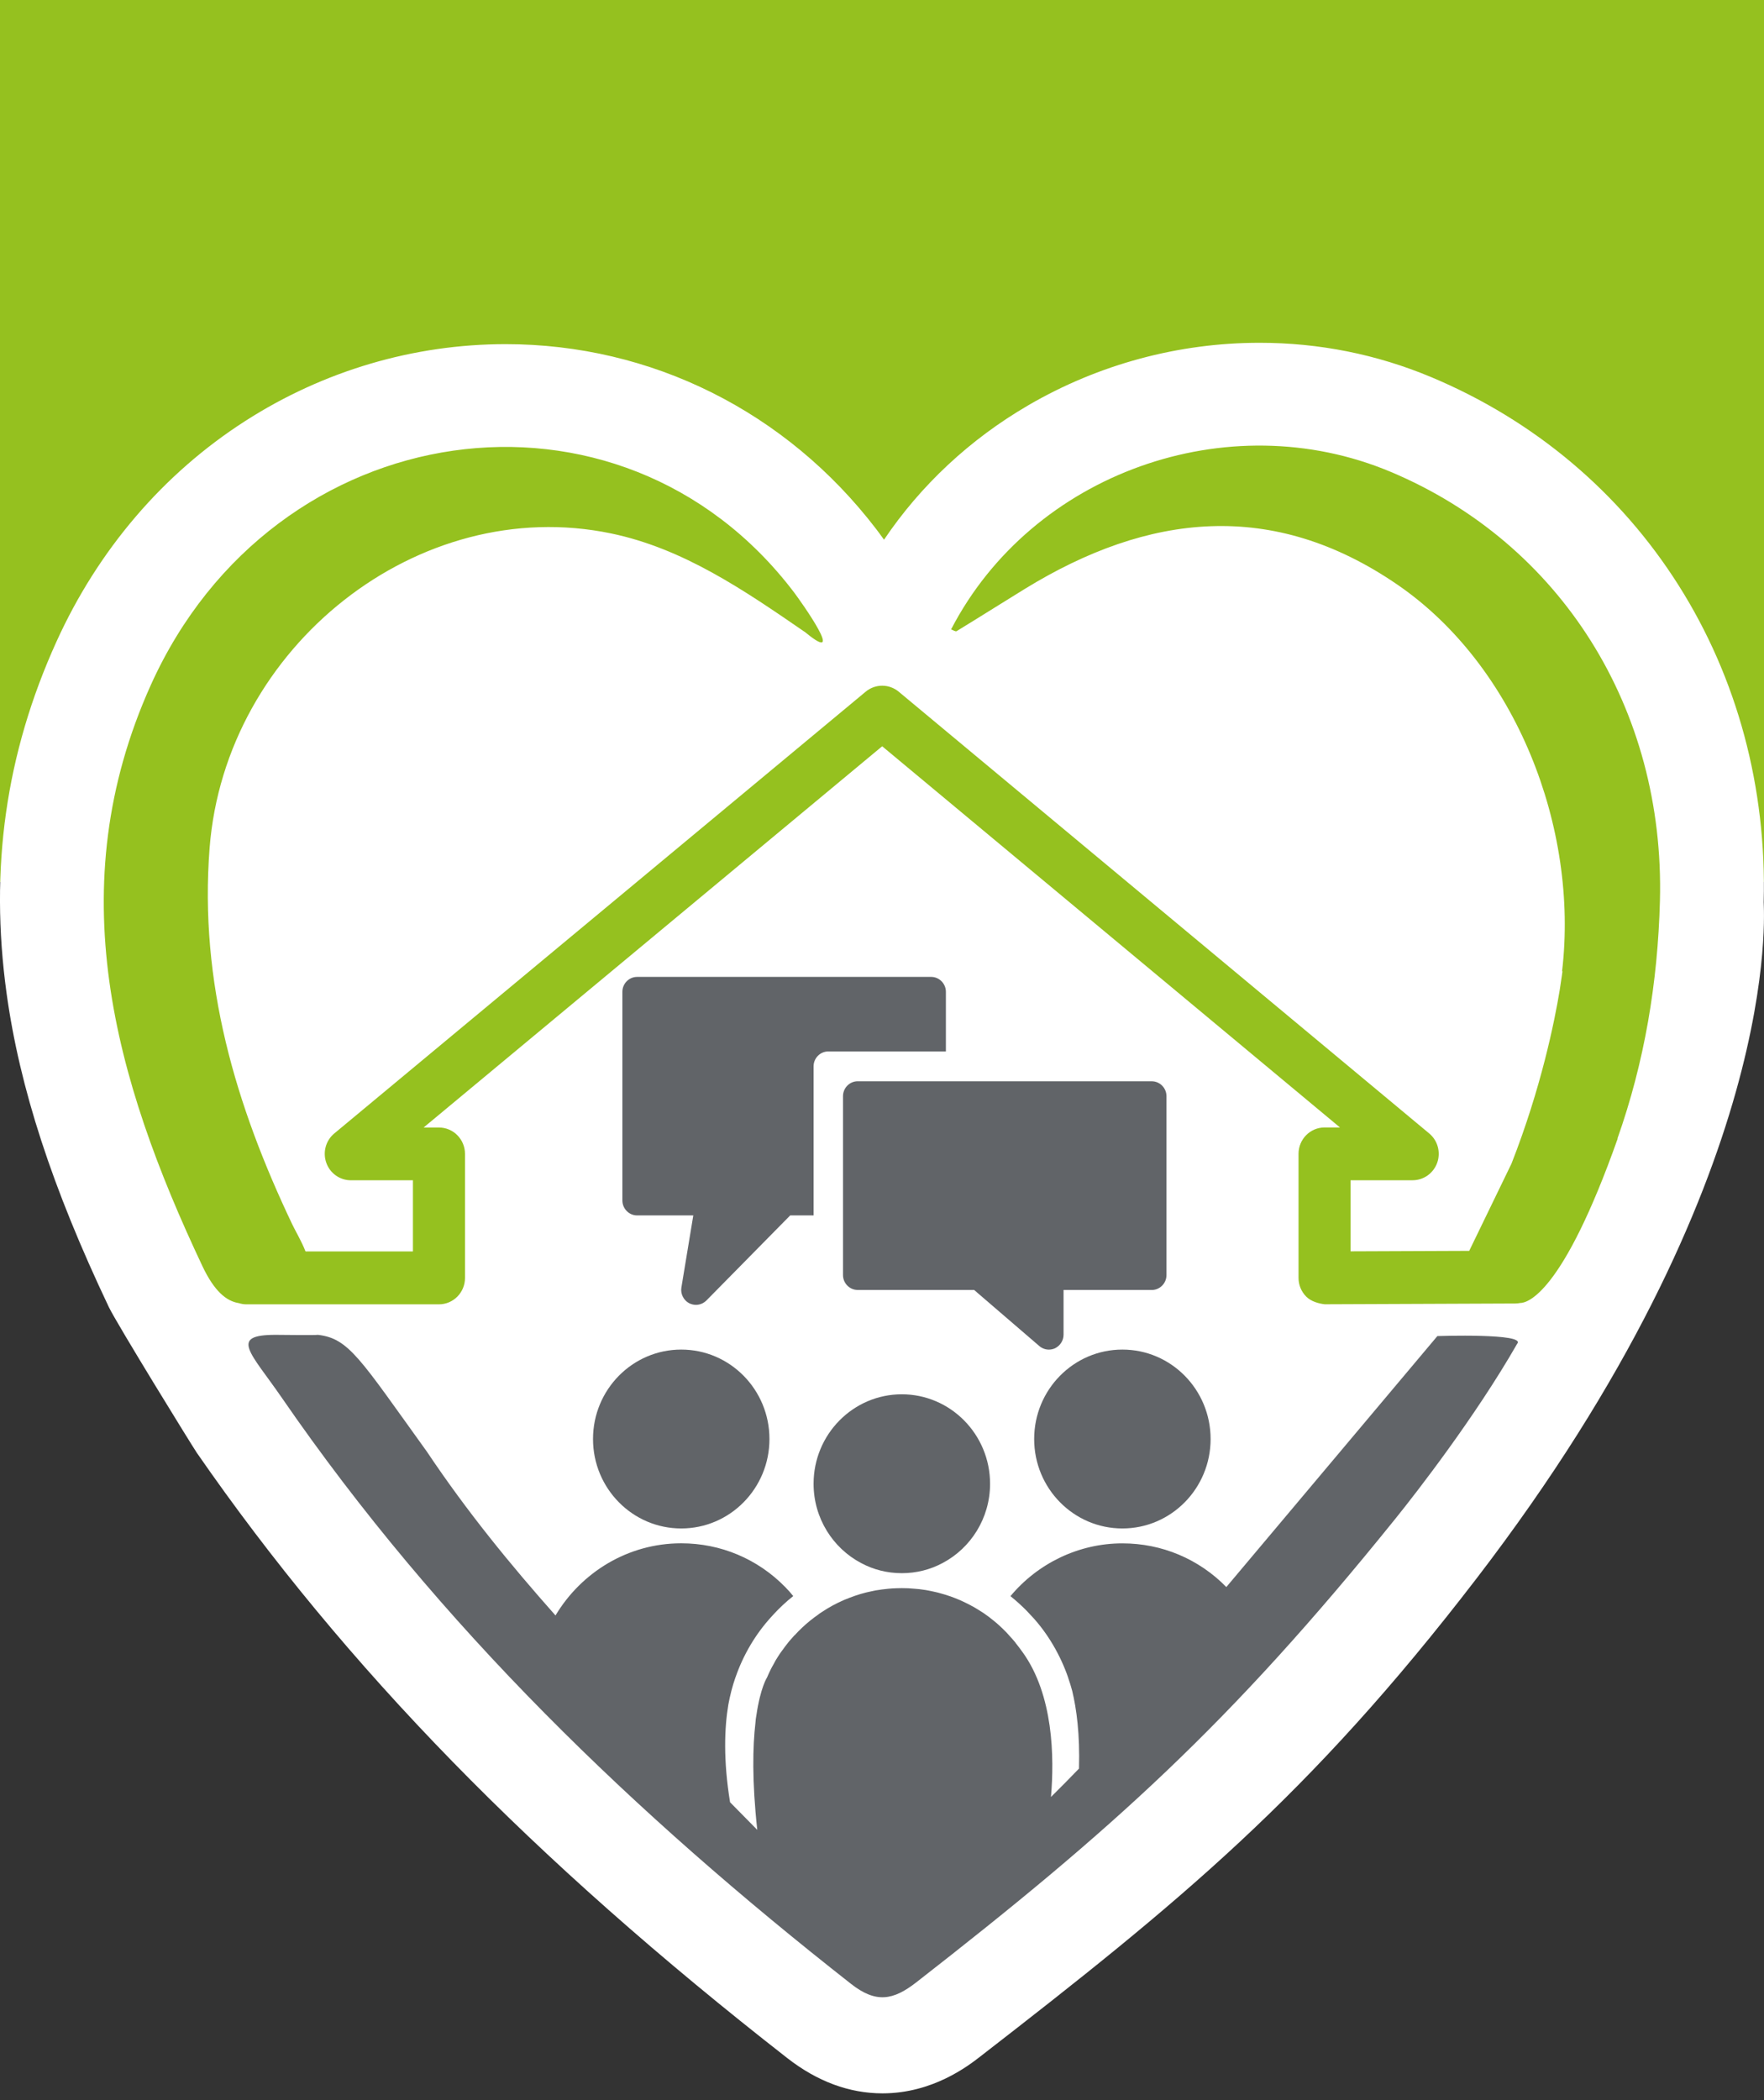 <?xml version="1.0" encoding="utf-8"?>
<!-- Generator: Adobe Illustrator 25.3.0, SVG Export Plug-In . SVG Version: 6.00 Build 0)  -->
<svg version="1.1" id="Laag_1" xmlns="http://www.w3.org/2000/svg" xmlns:xlink="http://www.w3.org/1999/xlink" x="0px" y="0px"
	 viewBox="0 0 595.28 708.66" style="enable-background:new 0 0 595.28 708.66;" xml:space="preserve">
<rect x="0" y="0" width="595.28" height="708.66" fill="#333333" stroke="none"/>
<style type="text/css">
	.st0{fill:#95C11F;}
	.st1{fill:#FFFFFF;}
	.st2{fill:#616468;}
</style>
<rect class="st0" width="595.28" height="297.64"/>
<path class="st1" d="M595.18,304.42c1.02-38.62-8.9-75.58-28.71-106.89c-19.88-31.44-48.79-55.75-83.58-70.31
	c-18.31-7.66-37.78-11.55-57.85-11.55c-27.34,0-54.31,7.28-78,21.07c-19.7,11.46-36.3,26.97-48.72,45.38
	c-1.06-1.49-1.98-2.73-2.59-3.53c-30.35-39.7-75.94-62.46-125.09-62.46c-31.02,0-61.41,8.96-87.86,25.92
	c-27.64,17.72-49.68,43.48-63.75,74.52C1.92,254.3-3.57,293.1,2.22,335.17C6.63,367.1,17.58,400.73,36.7,441
	c2.58,5.44,28.27,47.13,29.74,49.26c50.1,72.36,113.41,137.25,199.24,204.22c10.12,7.9,20.93,11.9,32.14,11.9c0,0,0,0,0,0
	c16.93,0,28.92-9.29,32.85-12.33c67.04-51.94,111.12-87.83,167.58-161.38C602.46,396.92,595.12,306.62,595.18,304.42z"/>
<g>
	<path class="st0" d="M469.35,159.24c-55.05-23.16-121.14,0.5-148.39,53.14c0.63,0.22,1.49,0.83,1.85,0.6
		c7.71-4.7,15.34-9.54,23.04-14.27c41.66-25.58,83.63-30.34,125.79-1.38c39.94,27.43,61.19,82.06,55.5,130.4
		c0.01,0,0.13,0.01,0.13,0.01s-0.25,2.02-0.75,5.17c-0.07,0.41-0.12,0.83-0.19,1.24c-1.74,10.57-6.28,33.06-16.27,58.52
		l-14.26,29.42l-40.04,0.16v-23.99l20.96,0c3.71,0,7.02-2.37,8.28-5.91c1.25-3.54,0.17-7.5-2.7-9.88L303.29,233.41
		c-3.22-2.68-7.91-2.71-11.15-0.01L112.81,382.47c-2.88,2.39-3.96,6.34-2.7,9.89c1.24,3.54,4.56,5.91,8.28,5.91h20.96v24.02
		l-36.25,0c-1.29-3.37-3.35-6.77-4.46-9.11c-19.17-40.24-31.43-81.61-27.91-127.01C76,218.2,141.27,166.48,206.21,180
		c24.34,5.07,44.71,19.02,65.57,33.38c14.24,11.74-1.45-10.37-3.89-13.58c-58.61-77.11-175.56-60.61-216.99,31.34
		c-30.75,68.25-12.42,132.92,17.4,196.09c4.04,8.56,8.16,11.84,12.27,12.49c0.8,0.24,1.62,0.41,2.49,0.41l65.07,0
		c4.86,0,8.79-3.99,8.79-8.91l0-41.84c0-4.92-3.93-8.91-8.79-8.91l-5.18,0L297.7,251.82l154.49,128.63h-5.2
		c-4.86,0-8.79,3.99-8.79,8.91v41.84c0,2.37,0.93,4.64,2.59,6.32c1.67,1.68,4.29,2.37,6.23,2.59l64.35-0.26
		c0.56,0,1.1-0.07,1.63-0.17c2.33,0,14.26-2.8,32.9-55.46l-0.07-0.04c9.13-25.81,13.6-52.58,14.33-80.15
		C561.87,239.03,526.59,183.33,469.35,159.24z"/>
	<path class="st2" d="M304.32,470.49c-16.43,0-29.77,13.53-29.77,30.18c0,11.62,6.5,21.73,16.03,26.76
		c4.12,2.21,8.78,3.42,13.75,3.42c4.96,0,9.63-1.21,13.75-3.42c9.53-5.03,16.03-15.14,16.03-26.76
		C334.1,484.02,320.75,470.49,304.32,470.49z"/>
	<ellipse class="st2" cx="378.76" cy="485.58" rx="29.77" ry="30.18"/>
	<ellipse class="st2" cx="229.89" cy="485.58" rx="29.77" ry="30.18"/>
	<path class="st2" d="M289.44,364.86c-2.73,0-4.96,2.26-4.96,5.03l0,40.24l0,20.12c0,2.77,2.23,5.03,4.96,5.03l39.3,0l1.39,1.21
		l20.59,17.71c0.94,0.8,2.08,1.21,3.23,1.21c0.69,0,1.44-0.15,2.08-0.45c1.74-0.86,2.88-2.62,2.88-4.58l0-15.09l29.77,0
		c2.73,0,4.96-2.26,4.96-5.03l0-60.36c0-2.77-2.23-5.03-4.96-5.03l-69.47,0L289.44,364.86z"/>
	<path class="st2" d="M215,410.13l18.96,0l-4.02,24.35c-0.35,2.11,0.74,4.28,2.63,5.28c0.74,0.35,1.49,0.55,2.28,0.55
		c1.29,0,2.53-0.5,3.52-1.46l28.29-28.72l7.89,0v-10.06l0-40.24c0-2.77,2.23-5.03,4.96-5.03l29.77,0l9.92,0l0-20.12
		c0-2.77-2.23-5.03-4.96-5.03l-99.25,0c-2.73,0-4.96,2.26-4.96,5.03l0,70.42C210.04,407.86,212.27,410.13,215,410.13z"/>
	<path class="st2" d="M485.06,450.84l-71.22,84.69c-9.33-9.51-21.78-14.74-35.09-14.74c-14.79,0-28.58,6.79-37.76,17.81
		c1.89,1.51,3.72,3.17,5.46,4.93c0.64,0.7,1.14,1.21,1.69,1.81c0.05,0.05,0.05,0.05,0.1,0.1c5.21,5.58,9.58,12.98,12.21,20.62v0.05
		c0.52,1.46,0.97,2.96,1.38,4.47c1.45,6.01,2.62,14.61,2.29,26.21c-3.11,3.24-6.25,6.4-9.46,9.58c1.15-13.33,0.86-34.46-9.64-48.95
		c-0.74-1.06-1.54-2.06-2.33-3.07v-0.05c-0.65-0.8-1.34-1.56-2.03-2.31c-0.4-0.45-0.74-0.86-1.24-1.36
		c-1.34-1.36-2.68-2.62-4.12-3.77c-1.09-0.91-2.23-1.76-3.42-2.57c-0.94-0.6-1.89-1.21-2.83-1.76c-0.4-0.25-0.84-0.5-1.29-0.7
		c0,0,0-0.05-0.05-0.05c-0.94-0.5-1.89-0.96-2.83-1.41c-0.5-0.25-0.99-0.45-1.49-0.65c-0.84-0.35-1.69-0.7-2.58-1.01
		c-1.29-0.45-2.63-0.86-3.97-1.21c-0.1-0.05-0.25-0.05-0.35-0.1c-1.09-0.25-2.18-0.5-3.28-0.7c-0.5-0.1-0.99-0.2-1.49-0.25
		c-1.04-0.15-2.08-0.3-3.13-0.35c-1.44-0.15-2.83-0.2-4.27-0.2c-1.09,0-2.18,0.05-3.23,0.1c-0.89,0.05-1.74,0.15-2.58,0.25
		c-0.65,0.05-1.24,0.15-1.89,0.25c-0.84,0.1-1.69,0.25-2.48,0.45c-2.53,0.5-5.01,1.26-7.34,2.16c-0.65,0.25-1.29,0.5-1.89,0.75
		c-2.68,1.16-5.21,2.52-7.59,4.12c-0.5,0.3-0.99,0.65-1.49,1.06c-0.69,0.45-1.39,1.01-2.03,1.51c-0.15,0.1-0.3,0.25-0.45,0.35
		c-1.84,1.51-3.57,3.12-5.21,4.93h-0.05c-0.6,0.65-1.14,1.26-1.69,1.91c-0.15,0.2-0.3,0.4-0.45,0.55c-0.05,0.05-0.1,0.15-0.15,0.2
		c-0.6,0.75-1.19,1.51-1.69,2.26c-0.05,0.05-0.05,0.1-0.15,0.15c-0.05,0.1-0.1,0.2-0.2,0.3c-0.2,0.25-0.35,0.45-0.5,0.7
		c-0.45,0.65-0.84,1.31-1.29,2.01c-0.05,0.05-0.05,0.1-0.1,0.15c-0.25,0.45-0.5,0.91-0.74,1.36c-0.6,1.01-1.14,2.06-1.64,3.17
		c-0.2,0.45-0.4,0.91-0.6,1.36c0,0.05-0.05,0.05-0.05,0.1c0,0-2.22,3.39-3.58,12.71c-0.01,0.07-0.03,0.15-0.04,0.22
		c-0.16,0.77-0.22,1.54-0.28,2.3c-0.93,7.99-1.2,19.64,0.61,36.19c-3.07-3.09-6.13-6.21-9.18-9.32c-2.31-14.16-1.9-25.03-0.59-32.91
		c0.58-3.12,1.35-6.21,2.4-9.2c0.05-0.05,0.05-0.05,0.05-0.1c2.58-7.49,6.75-14.59,12.21-20.52c0.15-0.15,0.3-0.35,0.45-0.5
		c2.13-2.31,4.37-4.43,6.8-6.34c-0.84-1.06-1.74-2.06-2.73-3.07c-9.33-9.51-21.79-14.74-35.08-14.74
		c-17.97,0-33.71,9.79-42.42,24.35c-15.19-17.12-29.81-34.96-43.43-55.32c-22.56-31.32-26.26-38.16-36.72-39.37
		c-1,0.16-13.16,0-14.18,0c-16.04-0.05-8.57,5.92,2.06,21.35c53.06,77.06,119.18,140.52,192,197.66c8.4,6.59,14.2,5.57,22.01-0.51
		c65.73-51.21,105.55-86.76,161.82-156.62c6.99-8.67,26.89-34.29,40.96-58.86C515.24,449.81,485.06,450.84,485.06,450.84z"/>
</g>
</svg>
